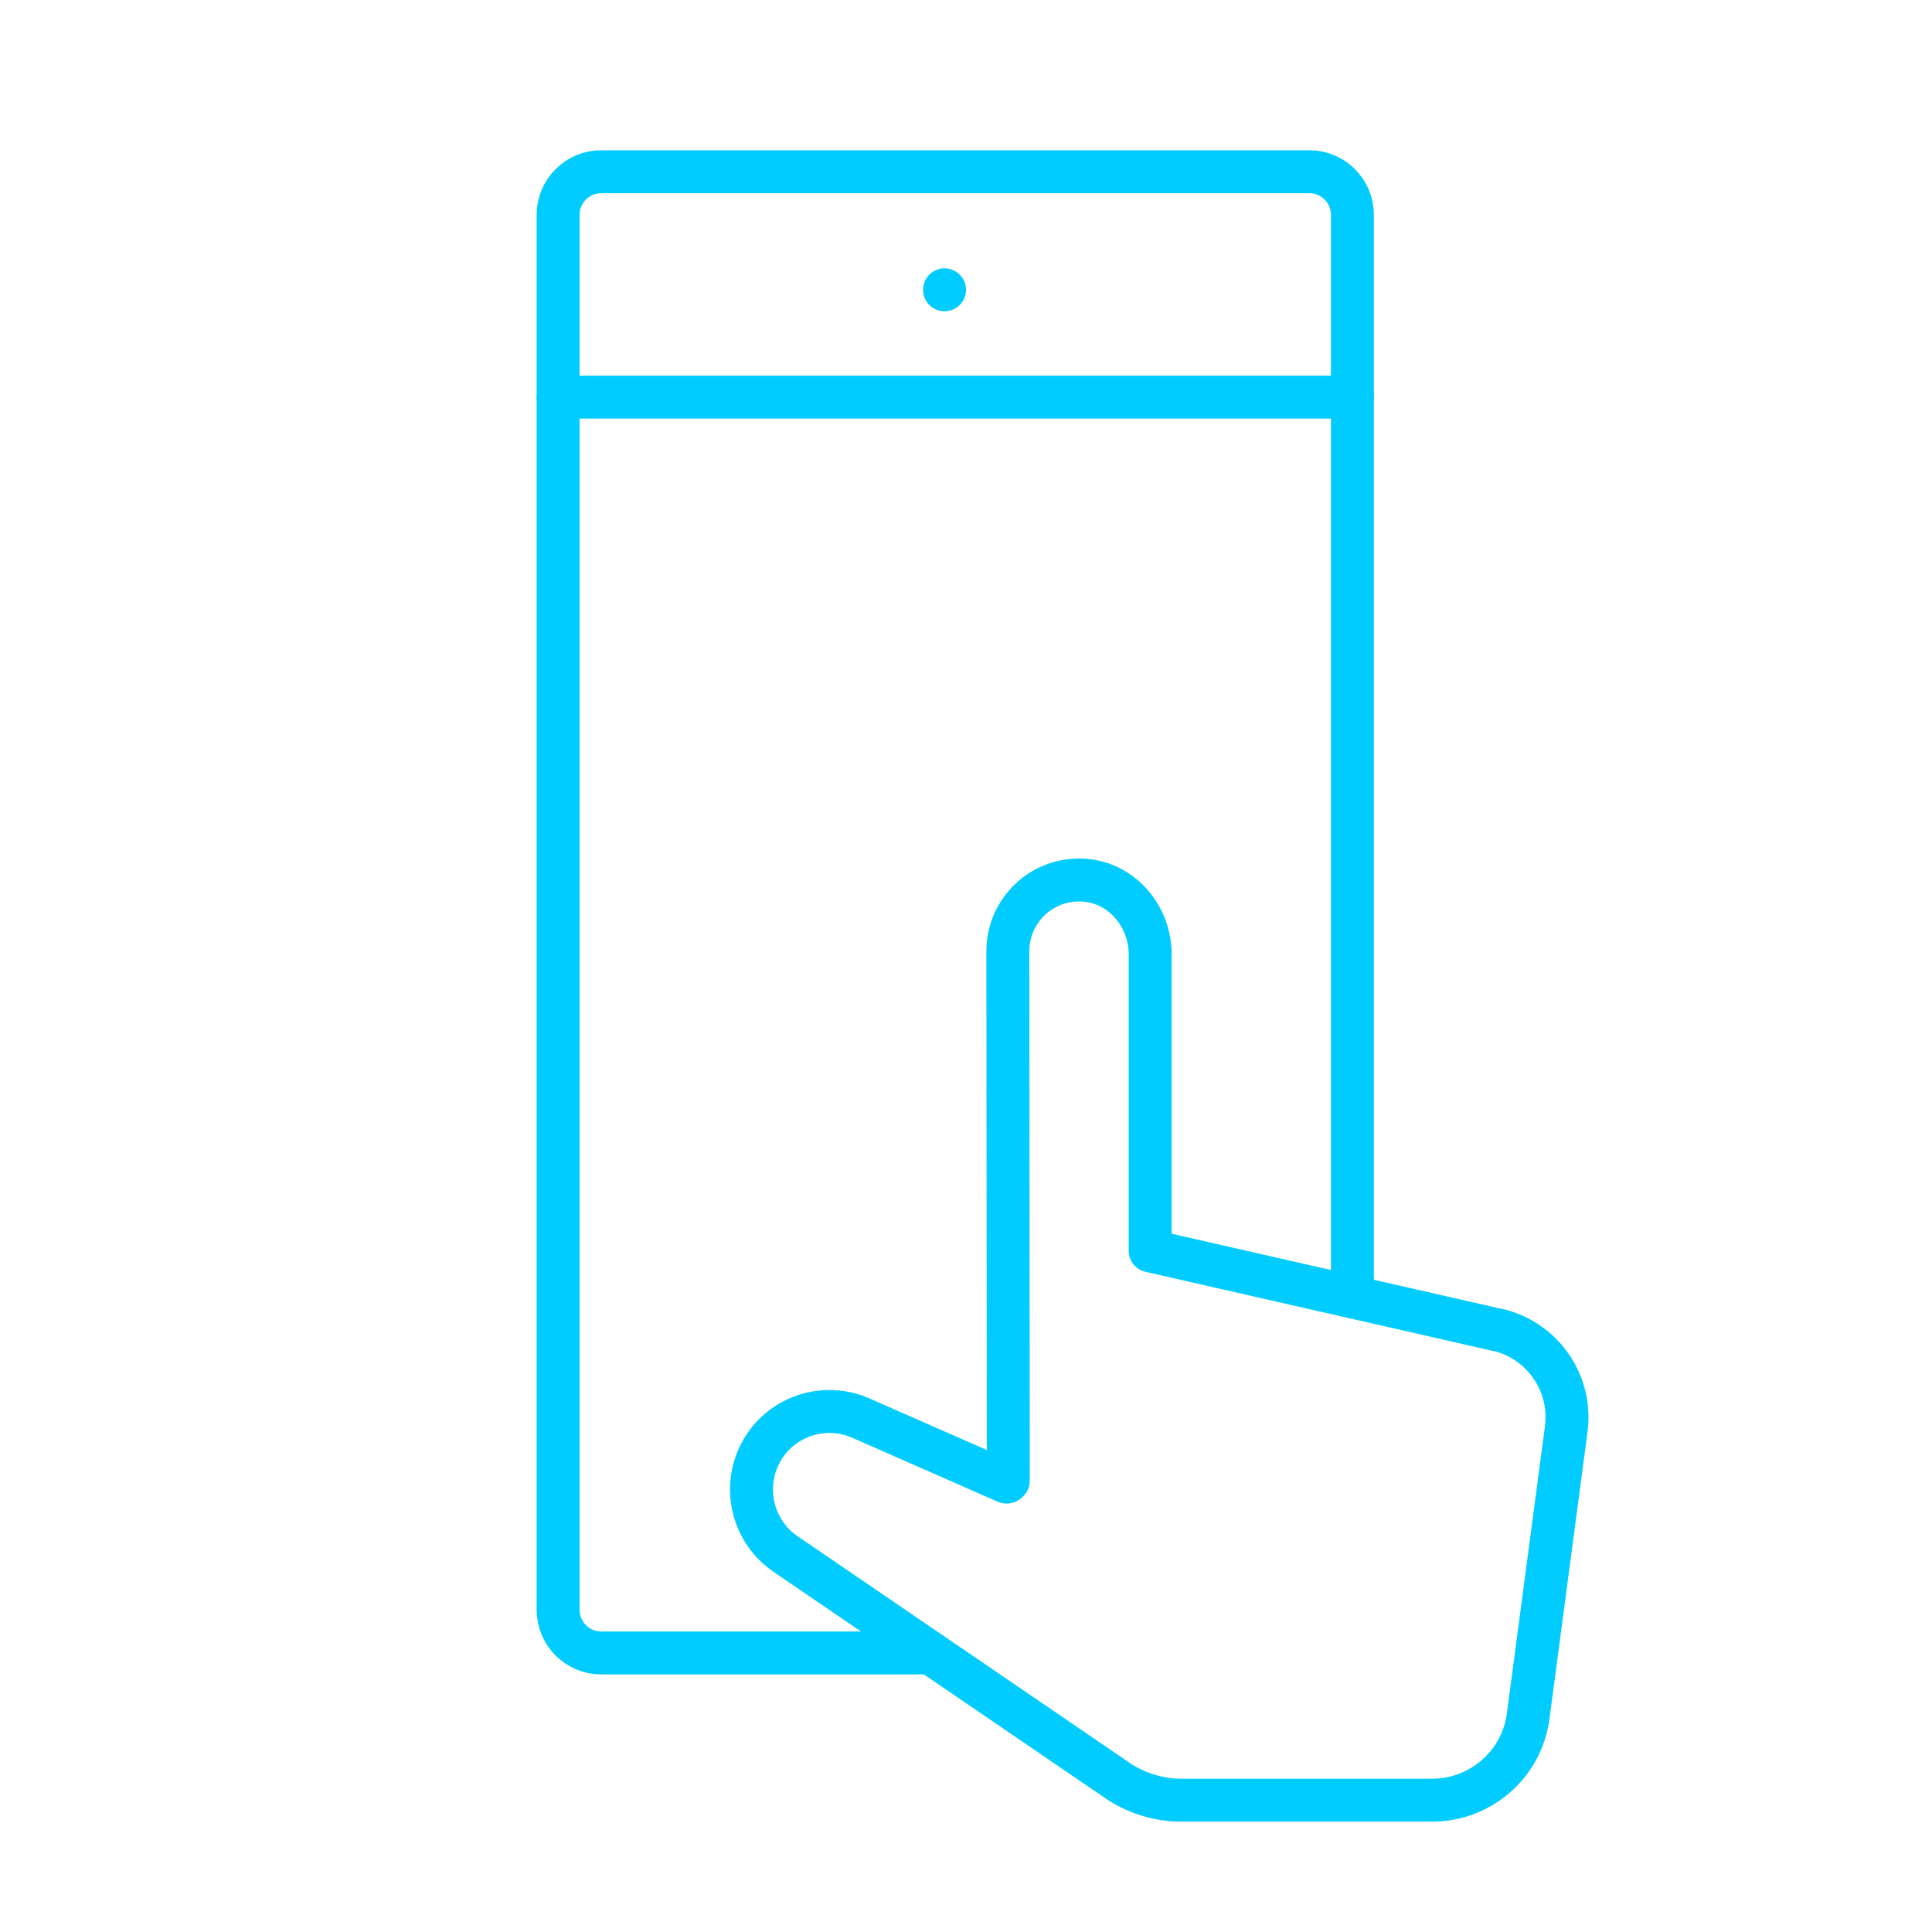<?xml version="1.0" encoding="UTF-8"?>
<svg xmlns="http://www.w3.org/2000/svg" viewBox="0 0 90 90">
  <defs>
    <style>
      .cls-1 {
        fill: none;
        stroke: #0cf;
        stroke-linecap: round;
        stroke-linejoin: round;
        stroke-width: 2px;
      }
    </style>
  </defs>
  <g id="INSPI">
    <path class="cls-1" d="M43,77h-15c-1.1,0-2-.9-2-2V10c0-1.1.9-2,2-2h33c1.1,0,2,.9,2,2v50"/>
    <line class="cls-1" x1="26" y1="18.5" x2="63" y2="18.5"/>
  </g>
  <g id="DESIGN">
    <line class="cls-1" x1="44" y1="13.5" x2="44" y2="13.5"/>
    <path class="cls-1" d="M69.74,61.95l-16.16-3.68v-13.82c0-1.73-1.27-3.28-2.99-3.44-1.98-.19-3.64,1.36-3.64,3.3l.02,24.67s-.05.08-.09.06l-6.78-2.98c-1.75-.77-3.8-.05-4.68,1.64h0c-.85,1.63-.35,3.65,1.17,4.69l10.45,7.13,5.01,3.42c.88.6,1.93.92,2.99.92h11.67c2.27,0,4.19-1.68,4.48-3.93l1.77-13.35c.29-2.15-1.11-4.16-3.23-4.64Z"/>
  </g>
</svg>